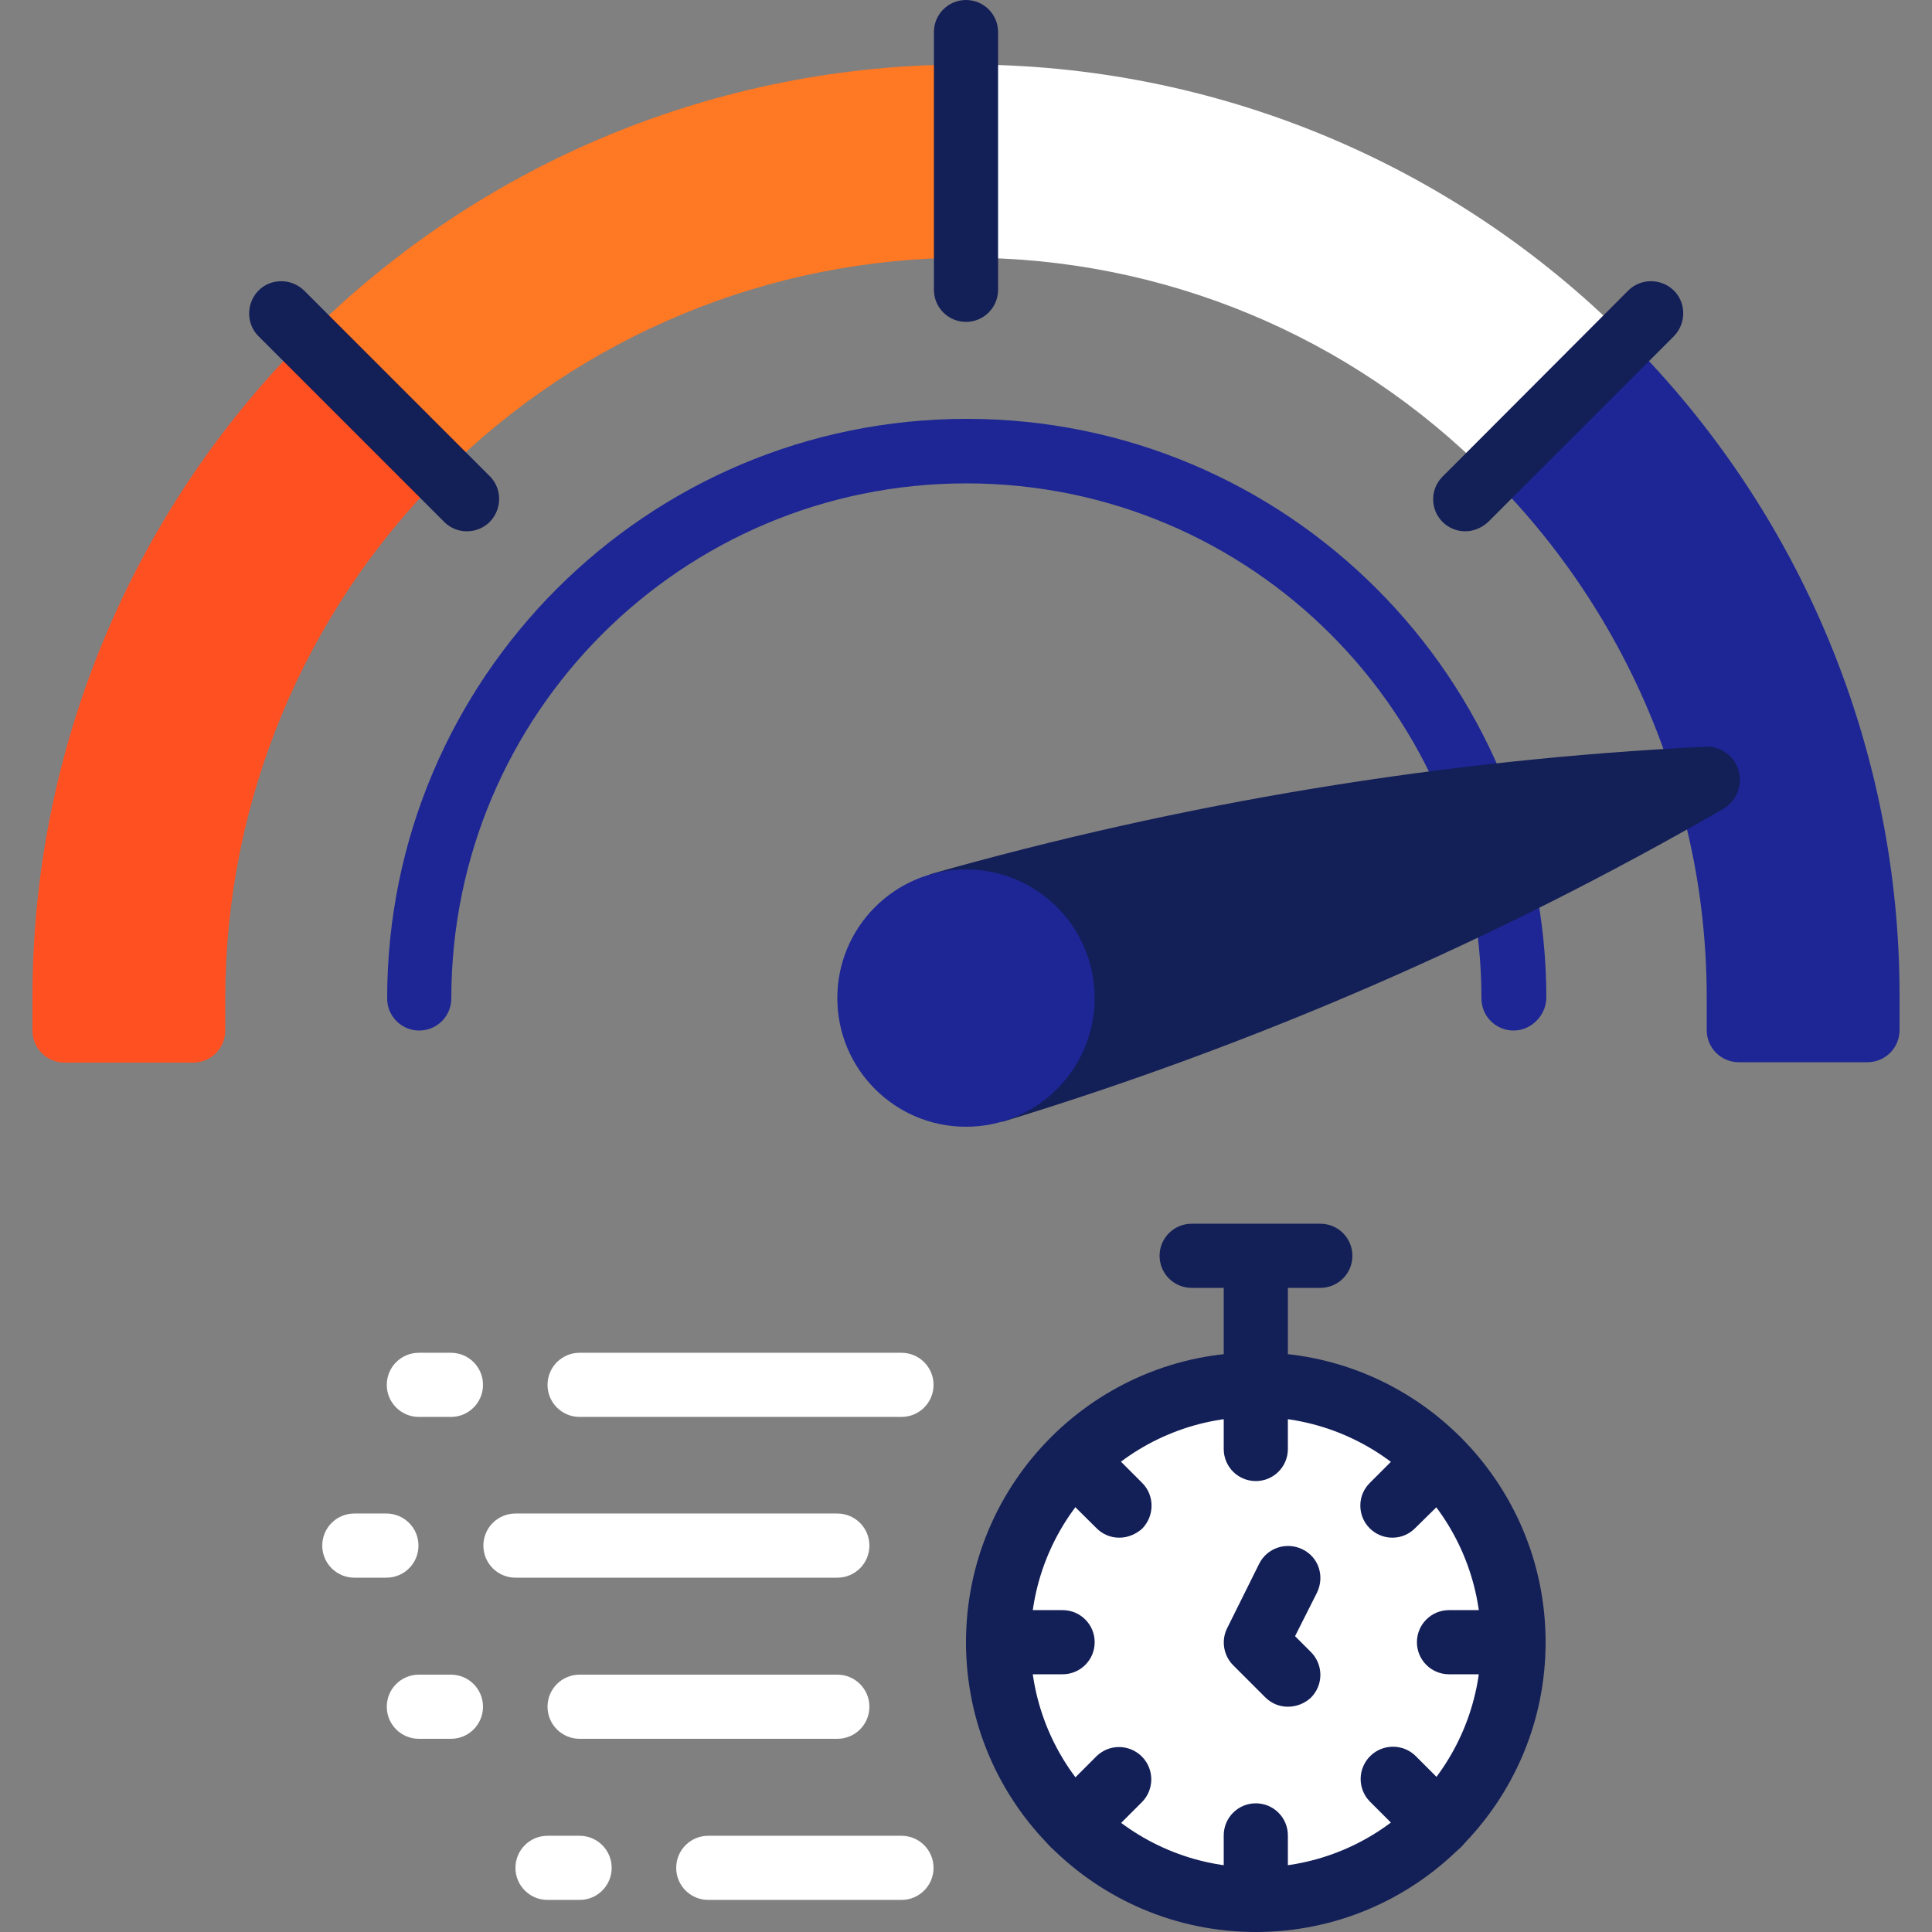 <?xml version="1.0" encoding="utf-8"?>
<!-- Generator: Adobe Illustrator 26.0.3, SVG Export Plug-In . SVG Version: 6.00 Build 0)  -->
<svg version="1.1" id="Icons" xmlns="http://www.w3.org/2000/svg" xmlns:xlink="http://www.w3.org/1999/xlink" x="0px" y="0px"
	 viewBox="0 0 512 512" style="enable-background:new 0 0 512 512;" xml:space="preserve">
<rect x="0" y="0" width="512" height="512" fill="#808080" stroke="none"/>
<style type="text/css">
	.st0{fill:#1D2694;}
	.st1{fill:#131F57;}
	.st2{fill:#FF5022;}
	.st3{fill:#FF7823;}
	.st4{fill:#FFFFFF;}
</style>
<path class="st0" d="M401.1,273.1c-4.7,0-8.5-3.8-8.5-8.5c0-75.4-61.1-136.5-136.5-136.5s-136.5,61.1-136.5,136.5
	c0,4.7-3.8,8.5-8.5,8.5s-8.5-3.8-8.5-8.5c0-84.8,68.8-153.6,153.6-153.6s153.6,68.8,153.6,153.6
	C409.6,269.2,405.8,273.1,401.1,273.1z"/>
<path class="st1" d="M332.8,375.5c-4.7,0-8.5-3.8-8.5-8.5v-34.1c0-4.7,3.8-8.5,8.5-8.5s8.5,3.8,8.5,8.5V367
	C341.3,371.6,337.5,375.5,332.8,375.5z"/>
<path class="st1" d="M349.9,341.3h-34.1c-4.7,0-8.5-3.8-8.5-8.5s3.8-8.5,8.5-8.5h34.1c4.7,0,8.5,3.8,8.5,8.5
	S354.6,341.3,349.9,341.3z"/>
<path class="st2" d="M117.2,125.8c-36.8,36.8-57.5,86.7-57.5,138.8v8.5c0,4.7-3.8,8.5-8.5,8.5H17.1c-4.7,0-8.5-3.8-8.5-8.5v-8.5
	C8.5,198.9,34.6,136,81,89.6L117.2,125.8z"/>
<path class="st3" d="M256,17.1v51.2c-52.1,0-102,20.7-138.8,57.5L81,89.5C127.4,43,190.3,17,256,17.1z"/>
<path class="st4" d="M431,89.5l-36.4,36.4C358,88.9,308.1,68.2,256,68.3V17.1C321.7,17,384.6,43,431,89.5L431,89.5z"/>
<path class="st0" d="M431,89.5c46.5,46.4,72.6,109.4,72.4,175v8.5c0,4.7-3.8,8.5-8.5,8.5h-34.1c-4.7,0-8.5-3.8-8.5-8.5v-8.5
	c0-15-1.7-30-5.2-44.6l-6.2-21.2c-9.8-27.4-25.6-52.3-46.2-72.8L431,89.5z"/>
<path class="st1" d="M265.6,297.3c66.6-20.3,130.7-48.1,191-82.9c4.2-2.4,5.7-7.7,3.4-12c-1.6-2.9-4.8-4.7-8.2-4.5
	c-69.5,3.4-138.4,14.8-205.4,33.8L265.6,297.3z"/>
<circle class="st0" cx="256" cy="264.5" r="34.1"/>
<circle class="st4" cx="332.8" cy="435.2" r="68.3"/>
<g>
	<path class="st1" d="M341.3,452.3c-2.3,0-4.4-0.9-6-2.5l-8.5-8.5c-2.6-2.6-3.2-6.6-1.6-9.8l8.5-17.1c2.1-4.2,7.2-5.9,11.5-3.8
		s5.9,7.2,3.8,11.5l0,0l-5.8,11.5l4.2,4.2c3.3,3.3,3.4,8.7,0,12.1C345.8,451.4,343.6,452.3,341.3,452.3L341.3,452.3z"/>
	<path class="st1" d="M332.8,392.5c-4.7,0-8.5-3.8-8.5-8.5v-17.1c0-4.7,3.8-8.5,8.5-8.5s8.5,3.8,8.5,8.5V384
		C341.3,388.7,337.5,392.5,332.8,392.5z"/>
	<path class="st1" d="M296.6,407.5c-2.3,0-4.4-0.9-6-2.5l-12.1-12c-3.3-3.4-3.2-8.8,0.2-12.1c3.3-3.2,8.6-3.2,11.9,0l12.1,12.1
		c3.3,3.3,3.3,8.7,0,12.1C301,406.6,298.9,407.5,296.6,407.5z"/>
	<path class="st1" d="M281.6,443.7h-17.1c-4.7,0-8.5-3.8-8.5-8.5s3.8-8.5,8.5-8.5h17.1c4.7,0,8.5,3.8,8.5,8.5
		S286.3,443.7,281.6,443.7z"/>
	<path class="st1" d="M284.5,492c-4.7,0-8.5-3.8-8.5-8.5c0-2.3,0.9-4.4,2.5-6l12.1-12.1c3.4-3.3,8.8-3.2,12.1,0.2
		c3.2,3.3,3.2,8.6,0,11.9l-12.1,12.1C289,491.1,286.8,492,284.5,492z"/>
	<path class="st1" d="M332.8,512c-4.7,0-8.5-3.8-8.5-8.5v-17.1c0-4.7,3.8-8.5,8.5-8.5s8.5,3.8,8.5,8.5v17.1
		C341.3,508.2,337.5,512,332.8,512z"/>
	<path class="st1" d="M381.1,492c-2.3,0-4.4-0.9-6-2.5L363,477.4c-3.3-3.4-3.2-8.8,0.2-12.1c3.3-3.2,8.6-3.2,11.9,0l12.1,12.1
		c3.3,3.3,3.3,8.7,0,12.1C385.5,491.1,383.3,492,381.1,492z"/>
	<path class="st1" d="M401.1,443.7H384c-4.7,0-8.5-3.8-8.5-8.5s3.8-8.5,8.5-8.5h17.1c4.7,0,8.5,3.8,8.5,8.5S405.8,443.7,401.1,443.7
		z"/>
	<path class="st1" d="M369,407.5c-4.7,0-8.5-3.8-8.5-8.5c0-2.3,0.9-4.4,2.5-6l12.1-12.1c3.4-3.3,8.8-3.2,12.1,0.2
		c3.2,3.3,3.2,8.6,0,11.9L375,405C373.4,406.6,371.3,407.5,369,407.5z"/>
</g>
<path class="st1" d="M332.8,512c-42.4,0-76.8-34.4-76.8-76.8s34.4-76.8,76.8-76.8s76.8,34.4,76.8,76.8
	C409.6,477.6,375.2,512,332.8,512z M332.8,375.5c-33,0-59.7,26.7-59.7,59.7s26.7,59.7,59.7,59.7s59.7-26.7,59.7-59.7
	S365.8,375.5,332.8,375.5z"/>
<path class="st1" d="M256,85.3c-4.7,0-8.5-3.8-8.5-8.5V8.5c0-4.7,3.8-8.5,8.5-8.5c4.7,0,8.5,3.8,8.5,8.5v68.3
	C264.5,81.5,260.7,85.3,256,85.3z"/>
<path class="st1" d="M123.7,140.8c-2.3,0-4.4-0.9-6-2.5L68.5,89.1c-3.3-3.3-3.3-8.7,0-12.1c3.3-3.3,8.7-3.3,12.1,0l49.2,49.2
	c3.3,3.3,3.3,8.7,0,12.1C128.2,139.9,126,140.8,123.7,140.8L123.7,140.8z"/>
<path class="st1" d="M388.3,140.8c-4.7,0-8.5-3.8-8.5-8.5c0-2.3,0.9-4.4,2.5-6L431.5,77c3.3-3.3,8.7-3.3,12.1,0
	c3.3,3.3,3.3,8.7,0,12.1l-49.2,49.2C392.7,139.9,390.5,140.8,388.3,140.8z"/>
<path class="st4" d="M238.9,375.5h-85.3c-4.7,0-8.5-3.8-8.5-8.5s3.8-8.5,8.5-8.5h85.3c4.7,0,8.5,3.8,8.5,8.5
	S243.6,375.5,238.9,375.5z"/>
<path class="st4" d="M119.5,375.5H111c-4.7,0-8.5-3.8-8.5-8.5s3.8-8.5,8.5-8.5h8.5c4.7,0,8.5,3.8,8.5,8.5S124.2,375.5,119.5,375.5z"
	/>
<path class="st4" d="M221.9,418.1h-85.3c-4.7,0-8.5-3.8-8.5-8.5s3.8-8.5,8.5-8.5h85.3c4.7,0,8.5,3.8,8.5,8.5
	C230.4,414.3,226.6,418.1,221.9,418.1z"/>
<path class="st4" d="M102.4,418.1h-8.5c-4.7,0-8.5-3.8-8.5-8.5s3.8-8.5,8.5-8.5h8.5c4.7,0,8.5,3.8,8.5,8.5
	C110.9,414.3,107.1,418.1,102.4,418.1z"/>
<path class="st4" d="M238.9,503.5h-51.2c-4.7,0-8.5-3.8-8.5-8.5s3.8-8.5,8.5-8.5h51.2c4.7,0,8.5,3.8,8.5,8.5
	S243.6,503.5,238.9,503.5z"/>
<path class="st4" d="M153.6,503.5h-8.5c-4.7,0-8.5-3.8-8.5-8.5s3.8-8.5,8.5-8.5h8.5c4.7,0,8.5,3.8,8.5,8.5S158.3,503.5,153.6,503.5z
	"/>
<path class="st4" d="M221.9,460.8h-68.3c-4.7,0-8.5-3.8-8.5-8.5s3.8-8.5,8.5-8.5h68.3c4.7,0,8.5,3.8,8.5,8.5
	S226.6,460.8,221.9,460.8z"/>
<path class="st4" d="M119.5,460.8H111c-4.7,0-8.5-3.8-8.5-8.5s3.8-8.5,8.5-8.5h8.5c4.7,0,8.5,3.8,8.5,8.5S124.2,460.8,119.5,460.8z"
	/>
</svg>
